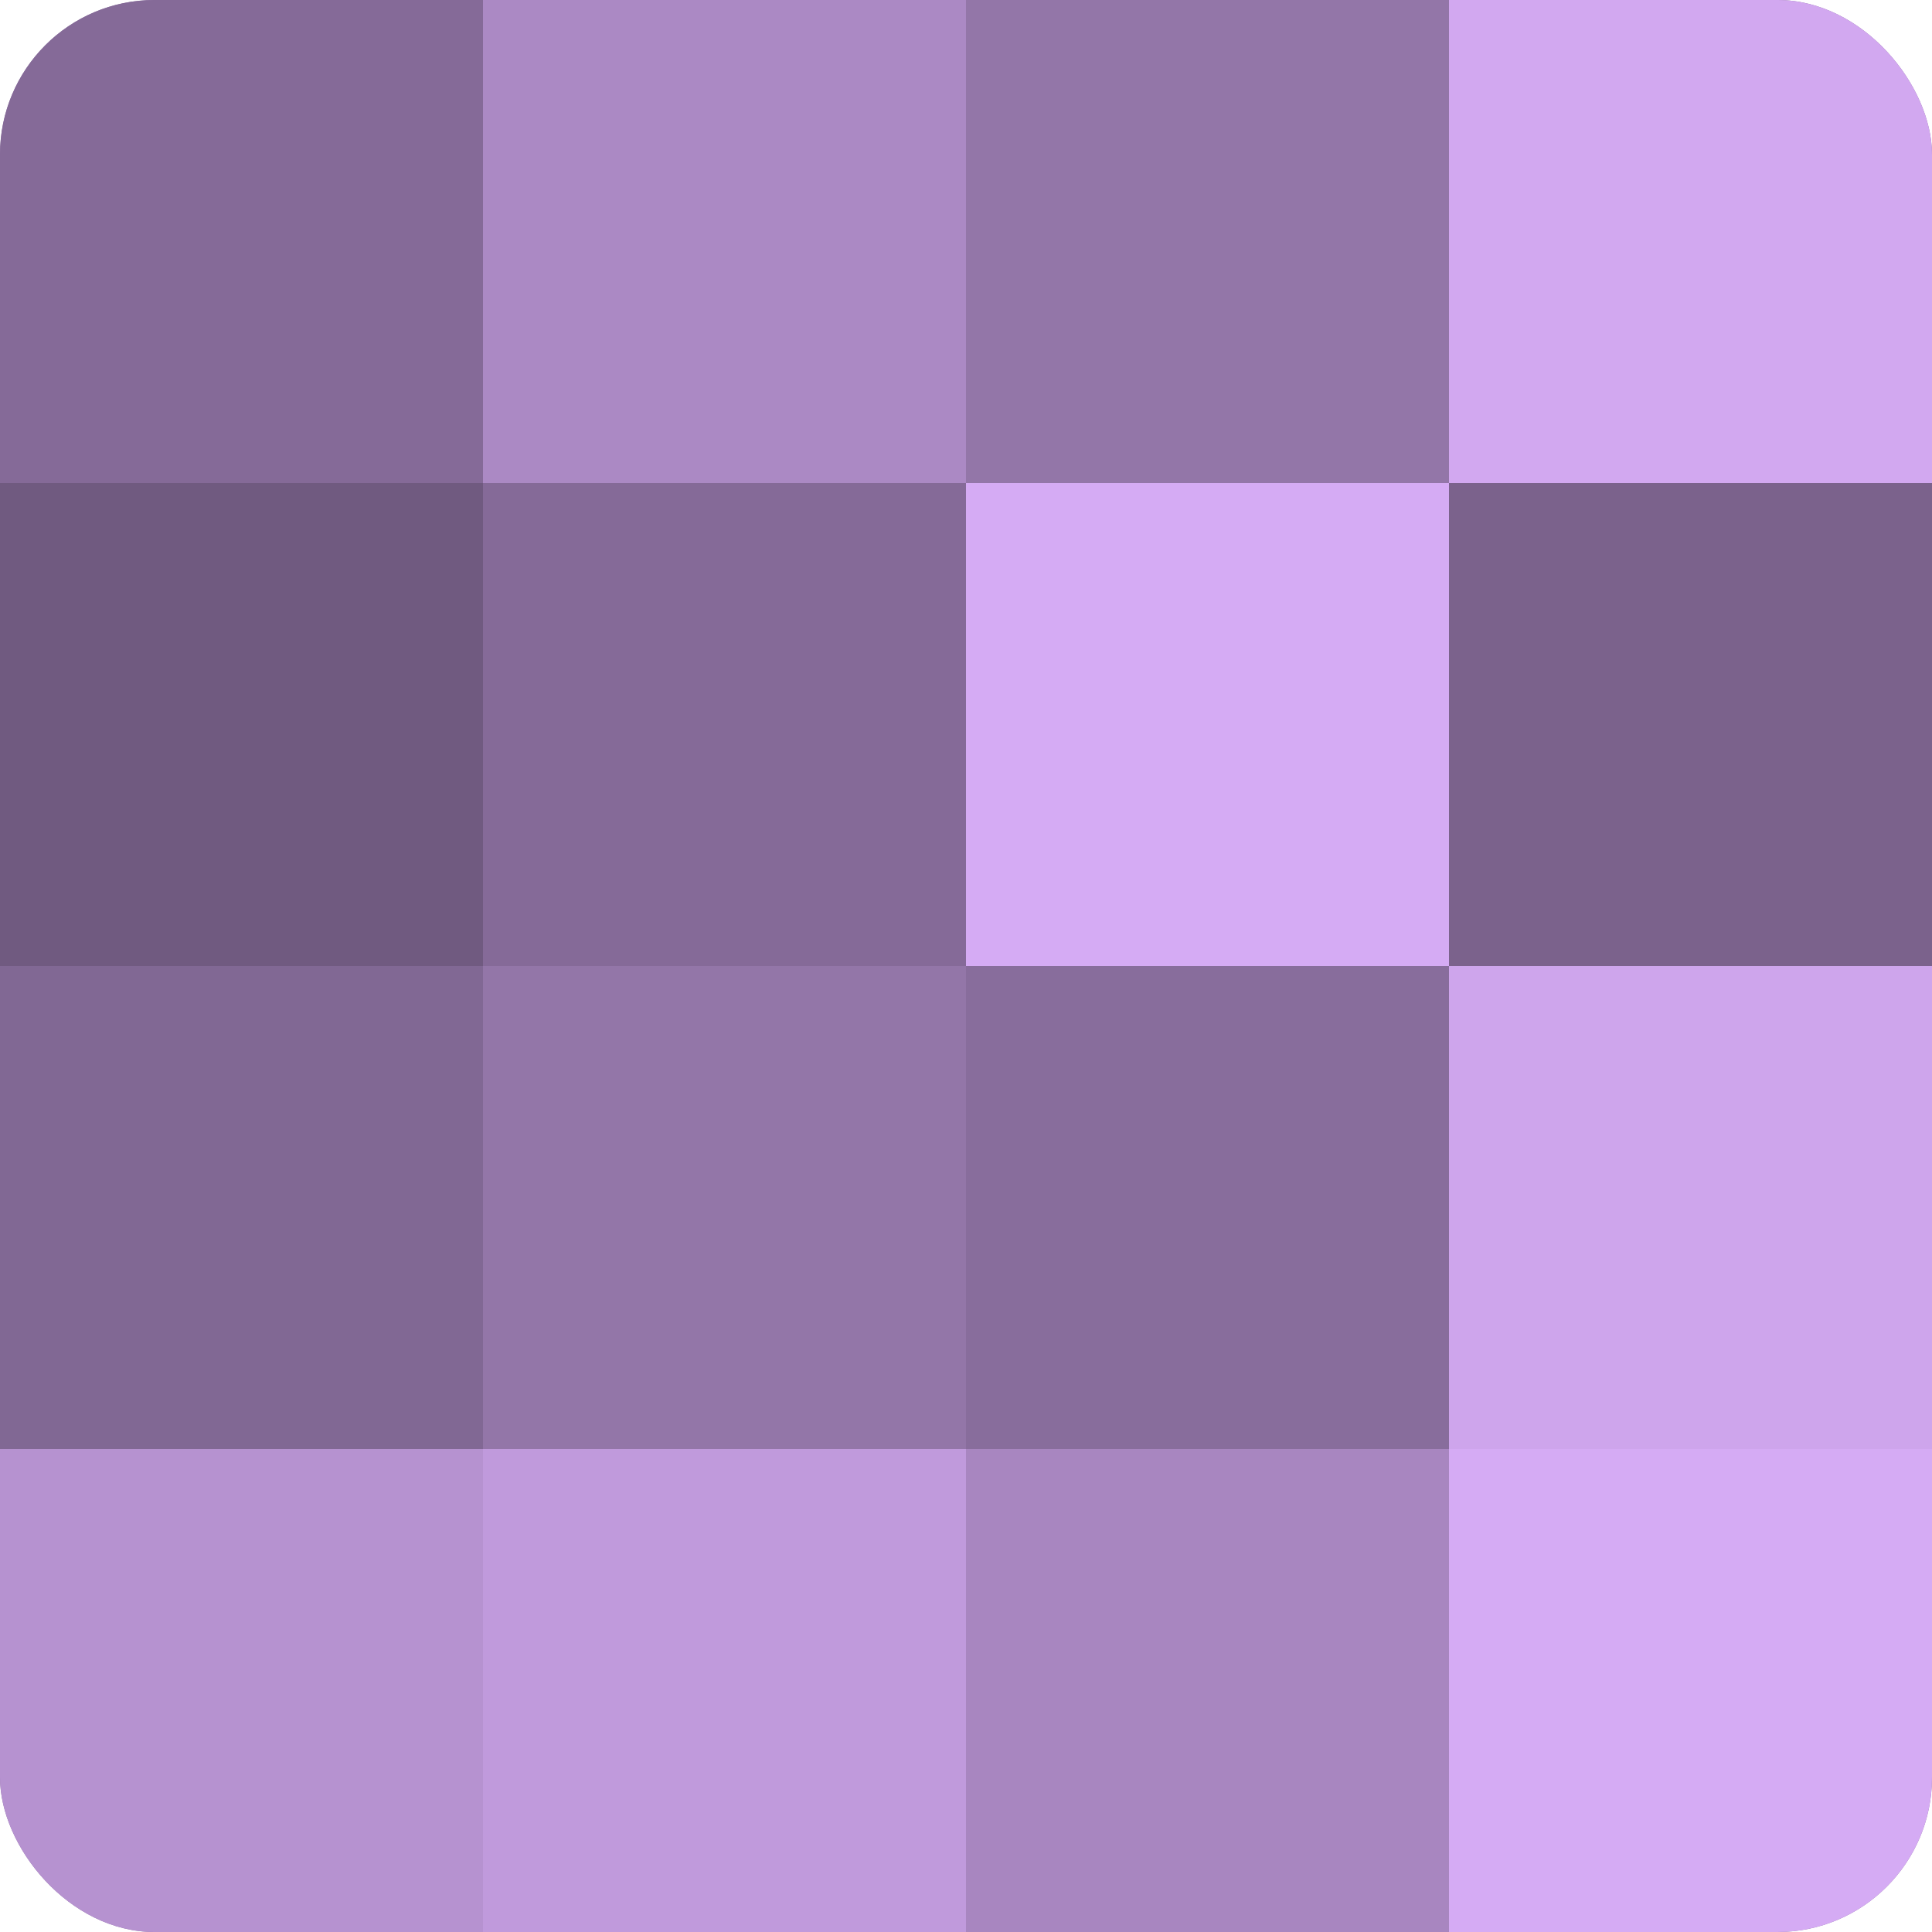 <?xml version="1.0" encoding="UTF-8"?>
<svg xmlns="http://www.w3.org/2000/svg" width="60" height="60" viewBox="0 0 100 100" preserveAspectRatio="xMidYMid meet"><defs><clipPath id="c" width="100" height="100"><rect width="100" height="100" rx="8" ry="8"/></clipPath></defs><g clip-path="url(#c)"><rect width="100" height="100" fill="#8c70a0"/><rect width="25" height="25" fill="#856a98"/><rect y="25" width="25" height="25" fill="#705a80"/><rect y="50" width="25" height="25" fill="#816894"/><rect y="75" width="25" height="25" fill="#b692d0"/><rect x="25" width="25" height="25" fill="#ab89c4"/><rect x="25" y="25" width="25" height="25" fill="#856a98"/><rect x="25" y="50" width="25" height="25" fill="#9376a8"/><rect x="25" y="75" width="25" height="25" fill="#c09adc"/><rect x="50" width="25" height="25" fill="#9376a8"/><rect x="50" y="25" width="25" height="25" fill="#d5abf4"/><rect x="50" y="50" width="25" height="25" fill="#886d9c"/><rect x="50" y="75" width="25" height="25" fill="#a886c0"/><rect x="75" width="25" height="25" fill="#d2a8f0"/><rect x="75" y="25" width="25" height="25" fill="#7b628c"/><rect x="75" y="50" width="25" height="25" fill="#cea5ec"/><rect x="75" y="75" width="25" height="25" fill="#d5abf4"/></g></svg>
